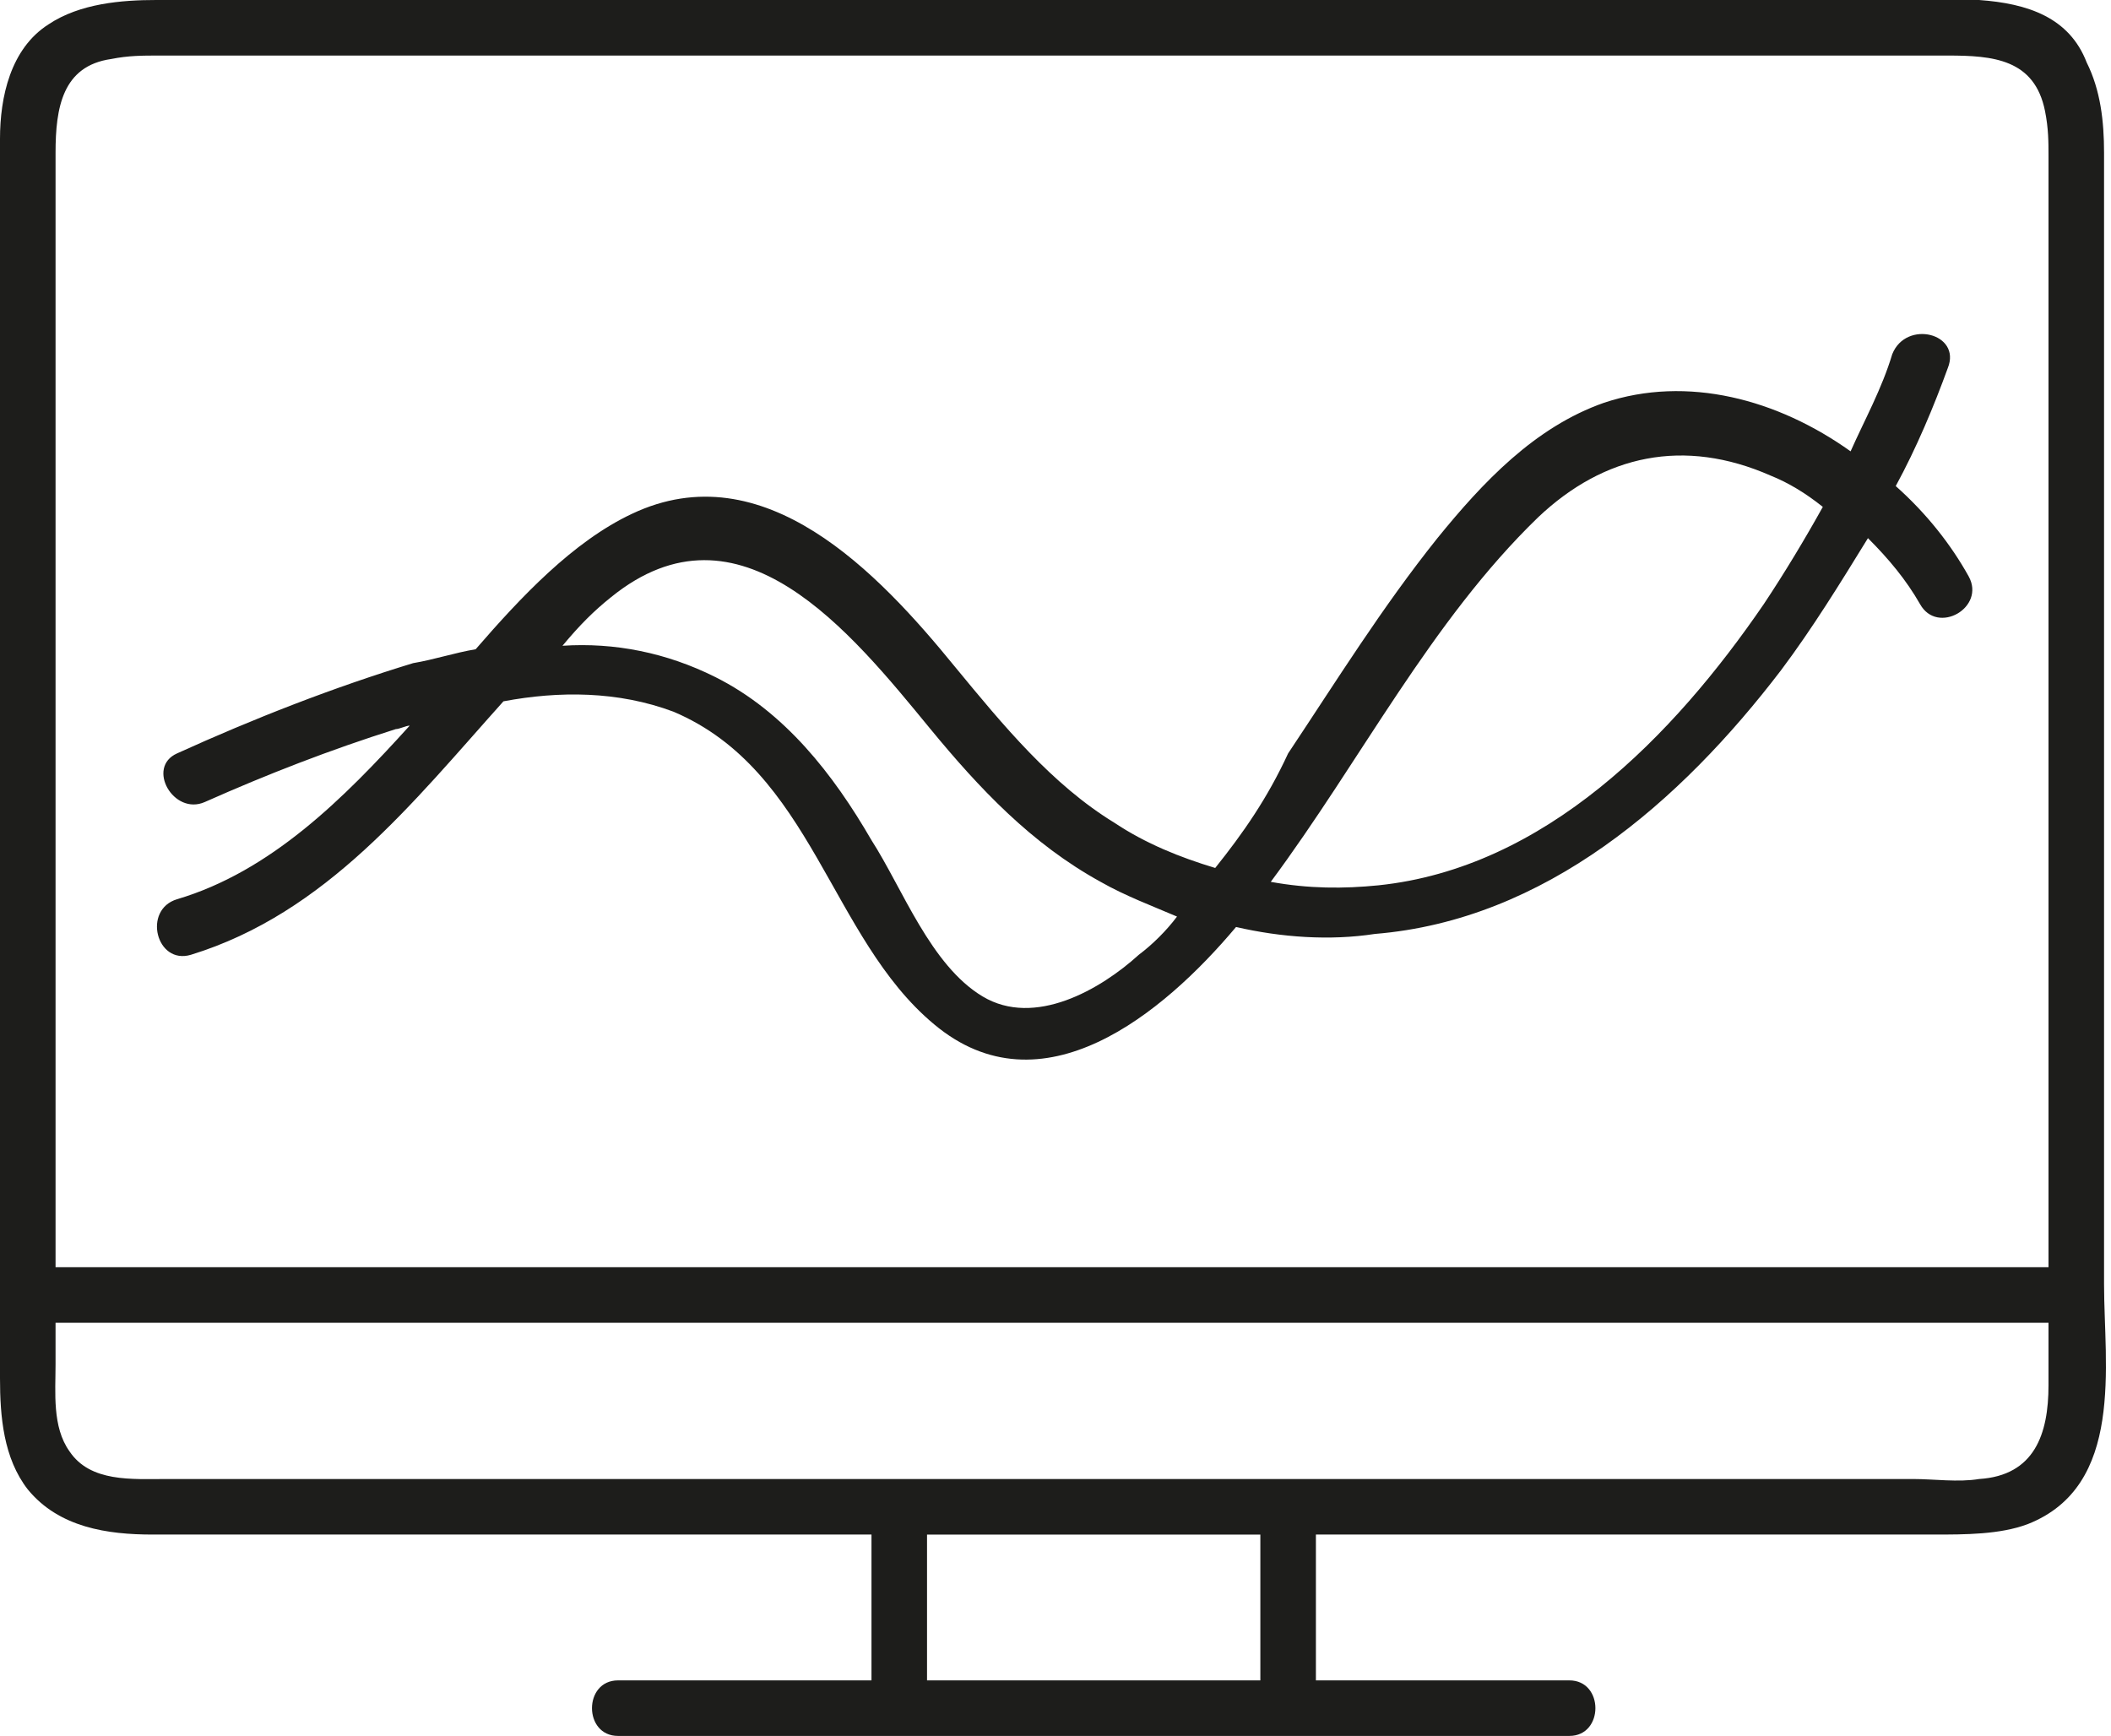 <?xml version="1.0" encoding="utf-8"?>
<!-- Generator: Adobe Illustrator 26.4.1, SVG Export Plug-In . SVG Version: 6.00 Build 0)  -->
<svg version="1.1" id="Ebene_1" xmlns="http://www.w3.org/2000/svg" xmlns:xlink="http://www.w3.org/1999/xlink" x="0px" y="0px"
	 viewBox="0 0 60.8 50" style="enable-background:new 0 0 60.8 50;" xml:space="preserve">
<style type="text/css">
	.st0{fill:#1D1D1B;}
</style>
<g>
	<path class="st0" d="M5.5,27.5c3.9-1.2,6.4-4.4,9-7.3c1.6-0.3,3.3-0.3,4.9,0.3c4,1.7,4.5,6.5,7.5,9c3.1,2.6,6.6-0.3,8.7-2.8
		c1.3,0.3,2.7,0.4,4,0.2c4.9-0.4,8.8-3.8,11.7-7.6c0.9-1.2,1.7-2.5,2.5-3.8c0.6,0.6,1.1,1.2,1.5,1.9c0.5,0.9,1.9,0.1,1.4-0.8
		c-0.5-0.9-1.2-1.8-2.1-2.6c0.6-1.1,1.1-2.3,1.5-3.4c0.4-1-1.2-1.4-1.6-0.4c-0.3,1-0.8,1.9-1.2,2.8c-2.1-1.5-4.7-2.2-7.1-1.4
		c-2,0.7-3.5,2.3-4.8,3.9c-1.6,2-2.9,4.1-4.3,6.2C36.5,23,35.8,24,35,25c-1-0.3-2-0.7-2.9-1.3c-1.8-1.1-3.2-2.8-4.6-4.5
		c-2.2-2.7-5.5-6.2-9.3-4.4c-1.7,0.8-3.2,2.4-4.5,3.9c-0.6,0.1-1.2,0.3-1.8,0.4c-2.3,0.7-4.6,1.6-6.8,2.6c-0.9,0.4-0.1,1.8,0.8,1.4
		c1.8-0.8,3.6-1.5,5.5-2.1c0.1,0,0.3-0.1,0.4-0.1c-1.9,2.1-4,4.2-6.7,5C4.1,26.2,4.5,27.8,5.5,27.5z M44.3,14.9
		c1.9-1.8,4.2-2.3,6.7-1.2c0.5,0.2,1,0.5,1.5,0.9c-0.5,0.9-1.1,1.9-1.7,2.8c-2.6,3.8-6.3,7.6-11.1,8.1c-1,0.1-2,0.1-3.1-0.1
		C39.2,21.9,41.2,17.9,44.3,14.9z M17.6,17.2c3.7-3,6.9,1,9.2,3.8c1.4,1.7,2.9,3.3,4.9,4.4c0.7,0.4,1.5,0.7,2.2,1
		c-0.3,0.4-0.7,0.8-1.1,1.1c-1.1,1-3,2.1-4.5,1.2c-1.5-0.9-2.3-3.1-3.2-4.5c-1.1-1.9-2.5-3.7-4.5-4.7c-1.4-0.7-2.9-1-4.4-0.9
		C16.7,18,17.1,17.6,17.6,17.2z"/>
	<path class="st0" d="M60.6,37c0-8.6,0-17.2,0-25.8c0-2.3,0-4.5,0-6.8c0-0.9-0.1-1.8-0.5-2.6C59.6,0.5,58.4,0.1,57,0
		c-0.8-0.1-1.6,0-2.4,0c-7.7,0-15.3,0-23,0c-6.4,0-12.8,0-19.3,0C9.7,0,7.1,0,4.5,0c-1,0-2.2,0.1-3.1,0.7C0.3,1.4,0,2.8,0,4
		c0,0.6,0,1.2,0,1.7C0,14,0,22.1,0,30.3c0,3.1,0,6.3,0,9.4c0,1.1,0.1,2.3,0.8,3.2c0.9,1.1,2.3,1.3,3.6,1.3c6.9,0,13.8,0,20.7,0
		c0,1.4,0,2.8,0,4.2c-1.3,0-2.6,0-3.9,0c-1.1,0-2.2,0-3.4,0c-1,0-1,1.6,0,1.6c8,0,16,0,24,0c1.1,0,2.2,0,3.4,0c1,0,1-1.6,0-1.6
		c-2.4,0-4.9,0-7.3,0c0-1.4,0-2.8,0-4.2c4.4,0,8.8,0,13.2,0c1.5,0,3.1,0,4.6,0c0.9,0,1.9,0,2.7-0.3C61.2,42.8,60.6,39.3,60.6,37z
		 M3.2,1.7c0.5-0.1,0.9-0.1,1.4-0.1c1,0,2,0,3,0c7.6,0,15.1,0,22.7,0c6,0,12.1,0,18.1,0c2.6,0,5.1,0,7.7,0c1.3,0,2.5,0.1,2.8,1.6
		C59,3.7,59,4.1,59,4.5c0,0.8,0,1.6,0,2.4c0,8.2,0,16.4,0,24.6c0,1.7,0,3.4,0,5c-6.4,0-12.8,0-19.2,0c-10.6,0-21.2,0-31.8,0
		c-2.1,0-4.3,0-6.4,0c0-0.3,0-0.7,0-1c0-8.4,0-16.8,0-25.2c0-2,0-3.9,0-5.9C1.6,3.1,1.8,1.9,3.2,1.7z M36.3,48.4c-3.2,0-6.4,0-9.6,0
		c0-1.4,0-2.8,0-4.2c0.2,0,0.4,0,0.7,0c0.8,0,1.5,0,2.3,0c2.2,0,4.4,0,6.6,0C36.3,45.6,36.3,47,36.3,48.4z M57,42.6
		c-0.6,0.1-1.3,0-1.9,0c-7.8,0-15.6,0-23.4,0c-0.7,0-1.3,0-2,0c-6.8,0-13.6,0-20.4,0c-1.5,0-3,0-4.5,0c-1,0-2.2,0.1-2.8-0.8
		c-0.5-0.7-0.4-1.7-0.4-2.5c0-0.4,0-0.8,0-1.2c6.4,0,12.8,0,19.2,0c10.6,0,21.2,0,31.8,0c2.1,0,4.3,0,6.4,0c0,0.6,0,1.2,0,1.8
		C59,41.3,58.6,42.5,57,42.6z"/>
</g>
</svg>
